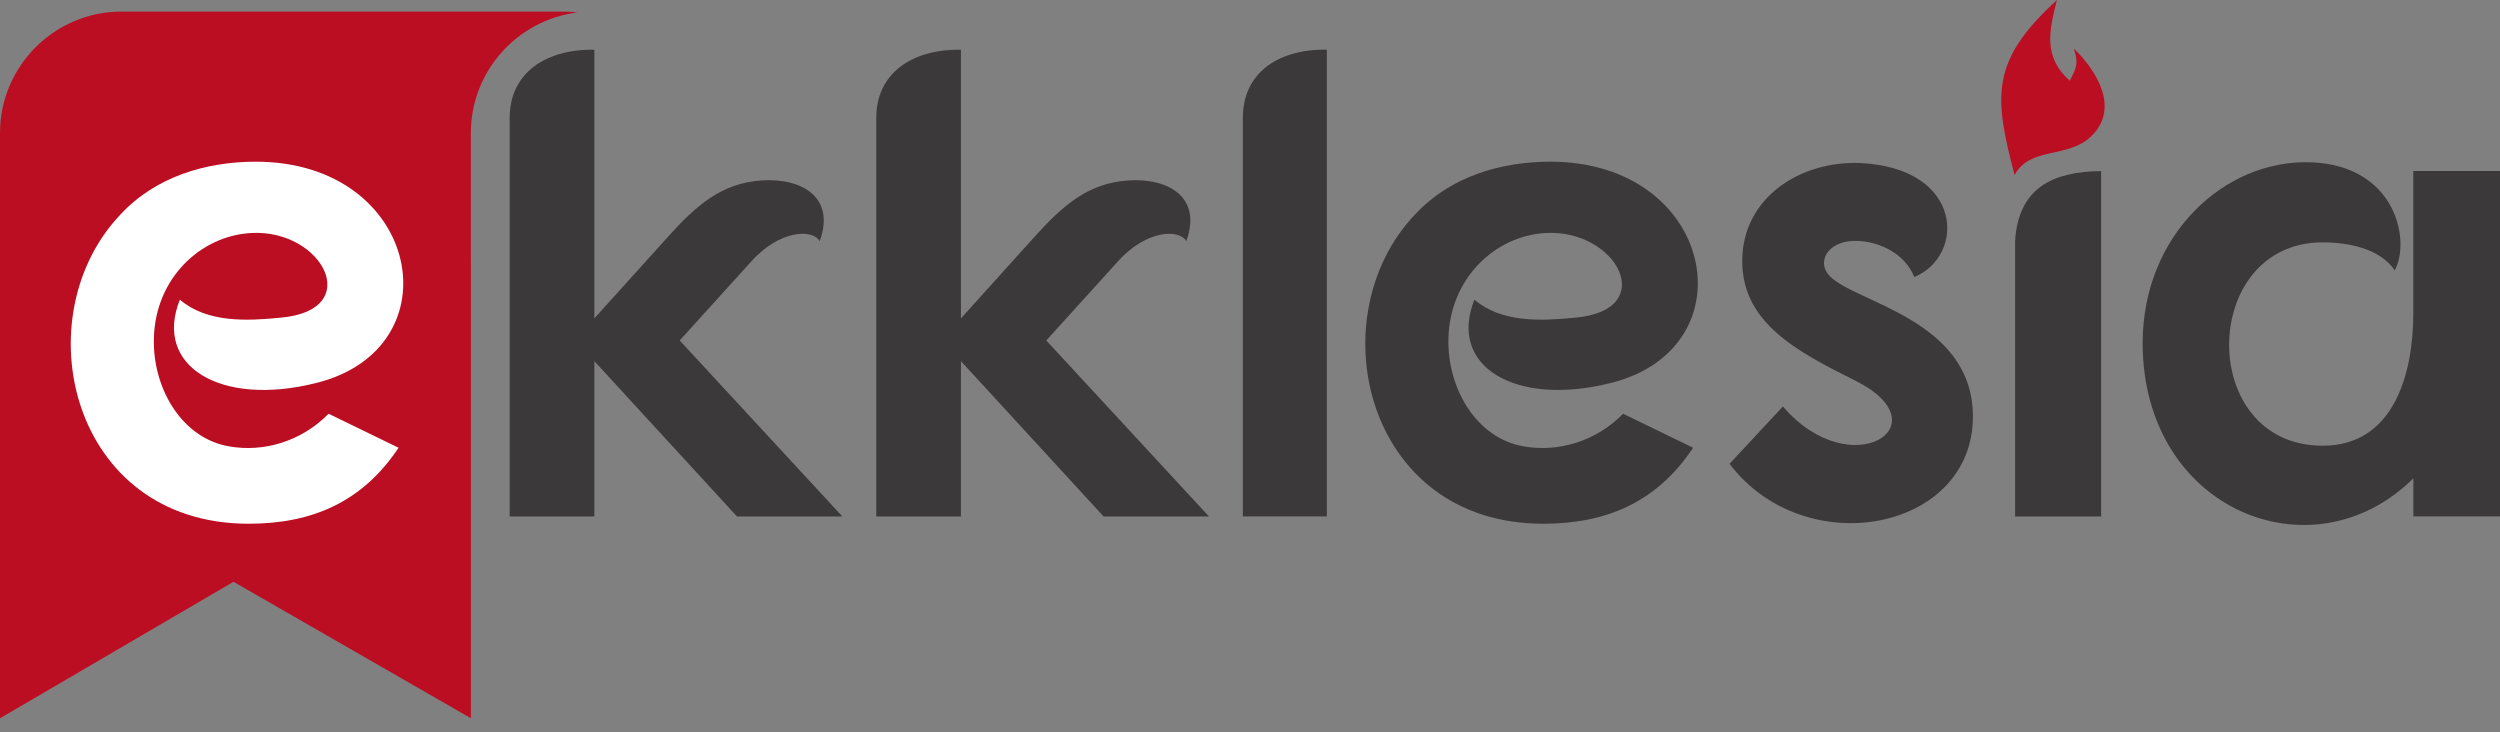<?xml version="1.0" encoding="UTF-8"?> <svg xmlns="http://www.w3.org/2000/svg" width="140" height="41" viewBox="0 0 140 41" fill="none"><rect x="0" y="0" width="140" height="41" fill="#808080" stroke="none"/> <path fill-rule="evenodd" clip-rule="evenodd" d="M26.371 14.635V25.015V40.223L13.075 32.579L0 40.223V25.015V14.635V7.444C0 3.706 3.057 0.649 6.795 0.649H31.534C31.81 0.649 32.082 0.666 32.348 0.697C28.99 1.104 26.368 3.982 26.368 7.444V14.635H26.371Z" fill="#BC0E23"></path> <path d="M17.692 21.451C25.571 19.508 23.555 9.055 14.331 9.055C11.567 9.055 8.731 9.876 6.753 12.006C1.301 17.717 3.917 29.329 13.921 29.329C17.506 29.329 20.305 28.097 22.32 25.074L18.4 23.169C16.868 24.736 14.742 25.336 12.837 24.998C10.187 24.549 8.544 21.751 8.617 18.949C8.693 15.588 11.229 13.2 14.069 13.048C18.065 12.823 20.453 17.378 15.712 17.789C13.845 17.976 11.605 18.089 10.073 16.782C8.582 20.481 12.316 22.796 17.692 21.451Z" fill="white"></path> <path d="M33.283 17.831C33.283 12.827 33.283 7.785 33.283 2.785C30.409 2.747 28.542 4.203 28.542 6.595C28.542 14.062 28.542 21.492 28.542 28.922H33.283V20.222L41.272 28.922H47.173L38.063 19.066L42.021 14.697C43.663 12.83 45.53 12.83 45.903 13.503C46.8 11.039 44.895 9.956 42.656 10.104C40.416 10.253 38.998 11.485 37.355 13.317L33.283 17.831ZM135.145 28.918H140V9.576H135.145V11.629V17.53C135.145 21.002 134.023 24.96 130.069 24.96C123.012 24.96 123.16 13.572 130.069 13.572C131.487 13.572 133.278 13.907 134.103 15.139C135 13.534 134.213 9.276 129.434 9.09C124.544 8.903 119.989 13.196 119.989 19.207C119.989 28.58 129.509 32.386 135.148 26.785V28.918H135.145ZM112.845 13.5V28.922H117.663V9.58C115.009 9.614 113.032 10.473 112.845 13.5ZM107.2 15.515C110.074 14.321 109.964 9.428 104.211 9.131C100.812 8.983 97.565 11.074 97.565 14.621C97.565 18.093 100.664 19.701 103.877 21.305C108.918 23.807 103.652 27.206 99.843 22.762L96.854 25.974C101.075 31.537 110.482 29.746 110.482 23.324C110.482 17.834 103.759 16.94 102.417 15.408C101.858 14.773 102.193 13.914 103.09 13.617C104.063 13.238 106.451 13.648 107.2 15.515ZM90.187 21.451C98.066 19.508 96.05 9.055 86.826 9.055C84.062 9.055 81.225 9.876 79.248 12.005C73.796 17.717 76.412 29.329 86.416 29.329C90.001 29.329 92.8 28.097 94.815 25.074L90.895 23.169C89.363 24.736 87.237 25.336 85.332 24.998C82.682 24.549 81.039 21.751 81.112 18.949C81.188 15.588 83.724 13.2 86.564 13.048C90.56 12.823 92.948 17.378 88.207 17.789C86.34 17.976 84.1 18.089 82.568 16.782C81.077 20.481 84.811 22.796 90.187 21.451ZM74.303 2.781C71.429 2.744 69.6 4.2 69.6 6.591C69.6 14.059 69.6 21.488 69.6 28.918H74.303C74.303 20.218 74.303 11.481 74.303 2.781ZM53.812 17.831C53.812 12.827 53.812 7.785 53.812 2.785C50.938 2.747 49.071 4.203 49.071 6.595C49.071 14.062 49.071 21.492 49.071 28.922H53.812V20.222L61.801 28.922H67.702L58.592 19.066L62.55 14.697C64.192 12.83 66.059 12.83 66.432 13.503C67.329 11.039 65.424 9.956 63.185 10.104C60.945 10.253 59.527 11.485 57.884 13.317L53.812 17.831Z" fill="#3B393A"></path> <path fill-rule="evenodd" clip-rule="evenodd" d="M115.189 0C114.754 1.701 114.402 3.185 115.906 4.521C116.296 3.761 116.403 3.561 116.137 2.716C117.432 3.982 118.719 6.07 117.111 7.63C115.799 8.9 113.67 8.189 112.818 9.804C111.648 5.376 111.458 3.409 115.189 0Z" fill="#BC0E23"></path> </svg> 